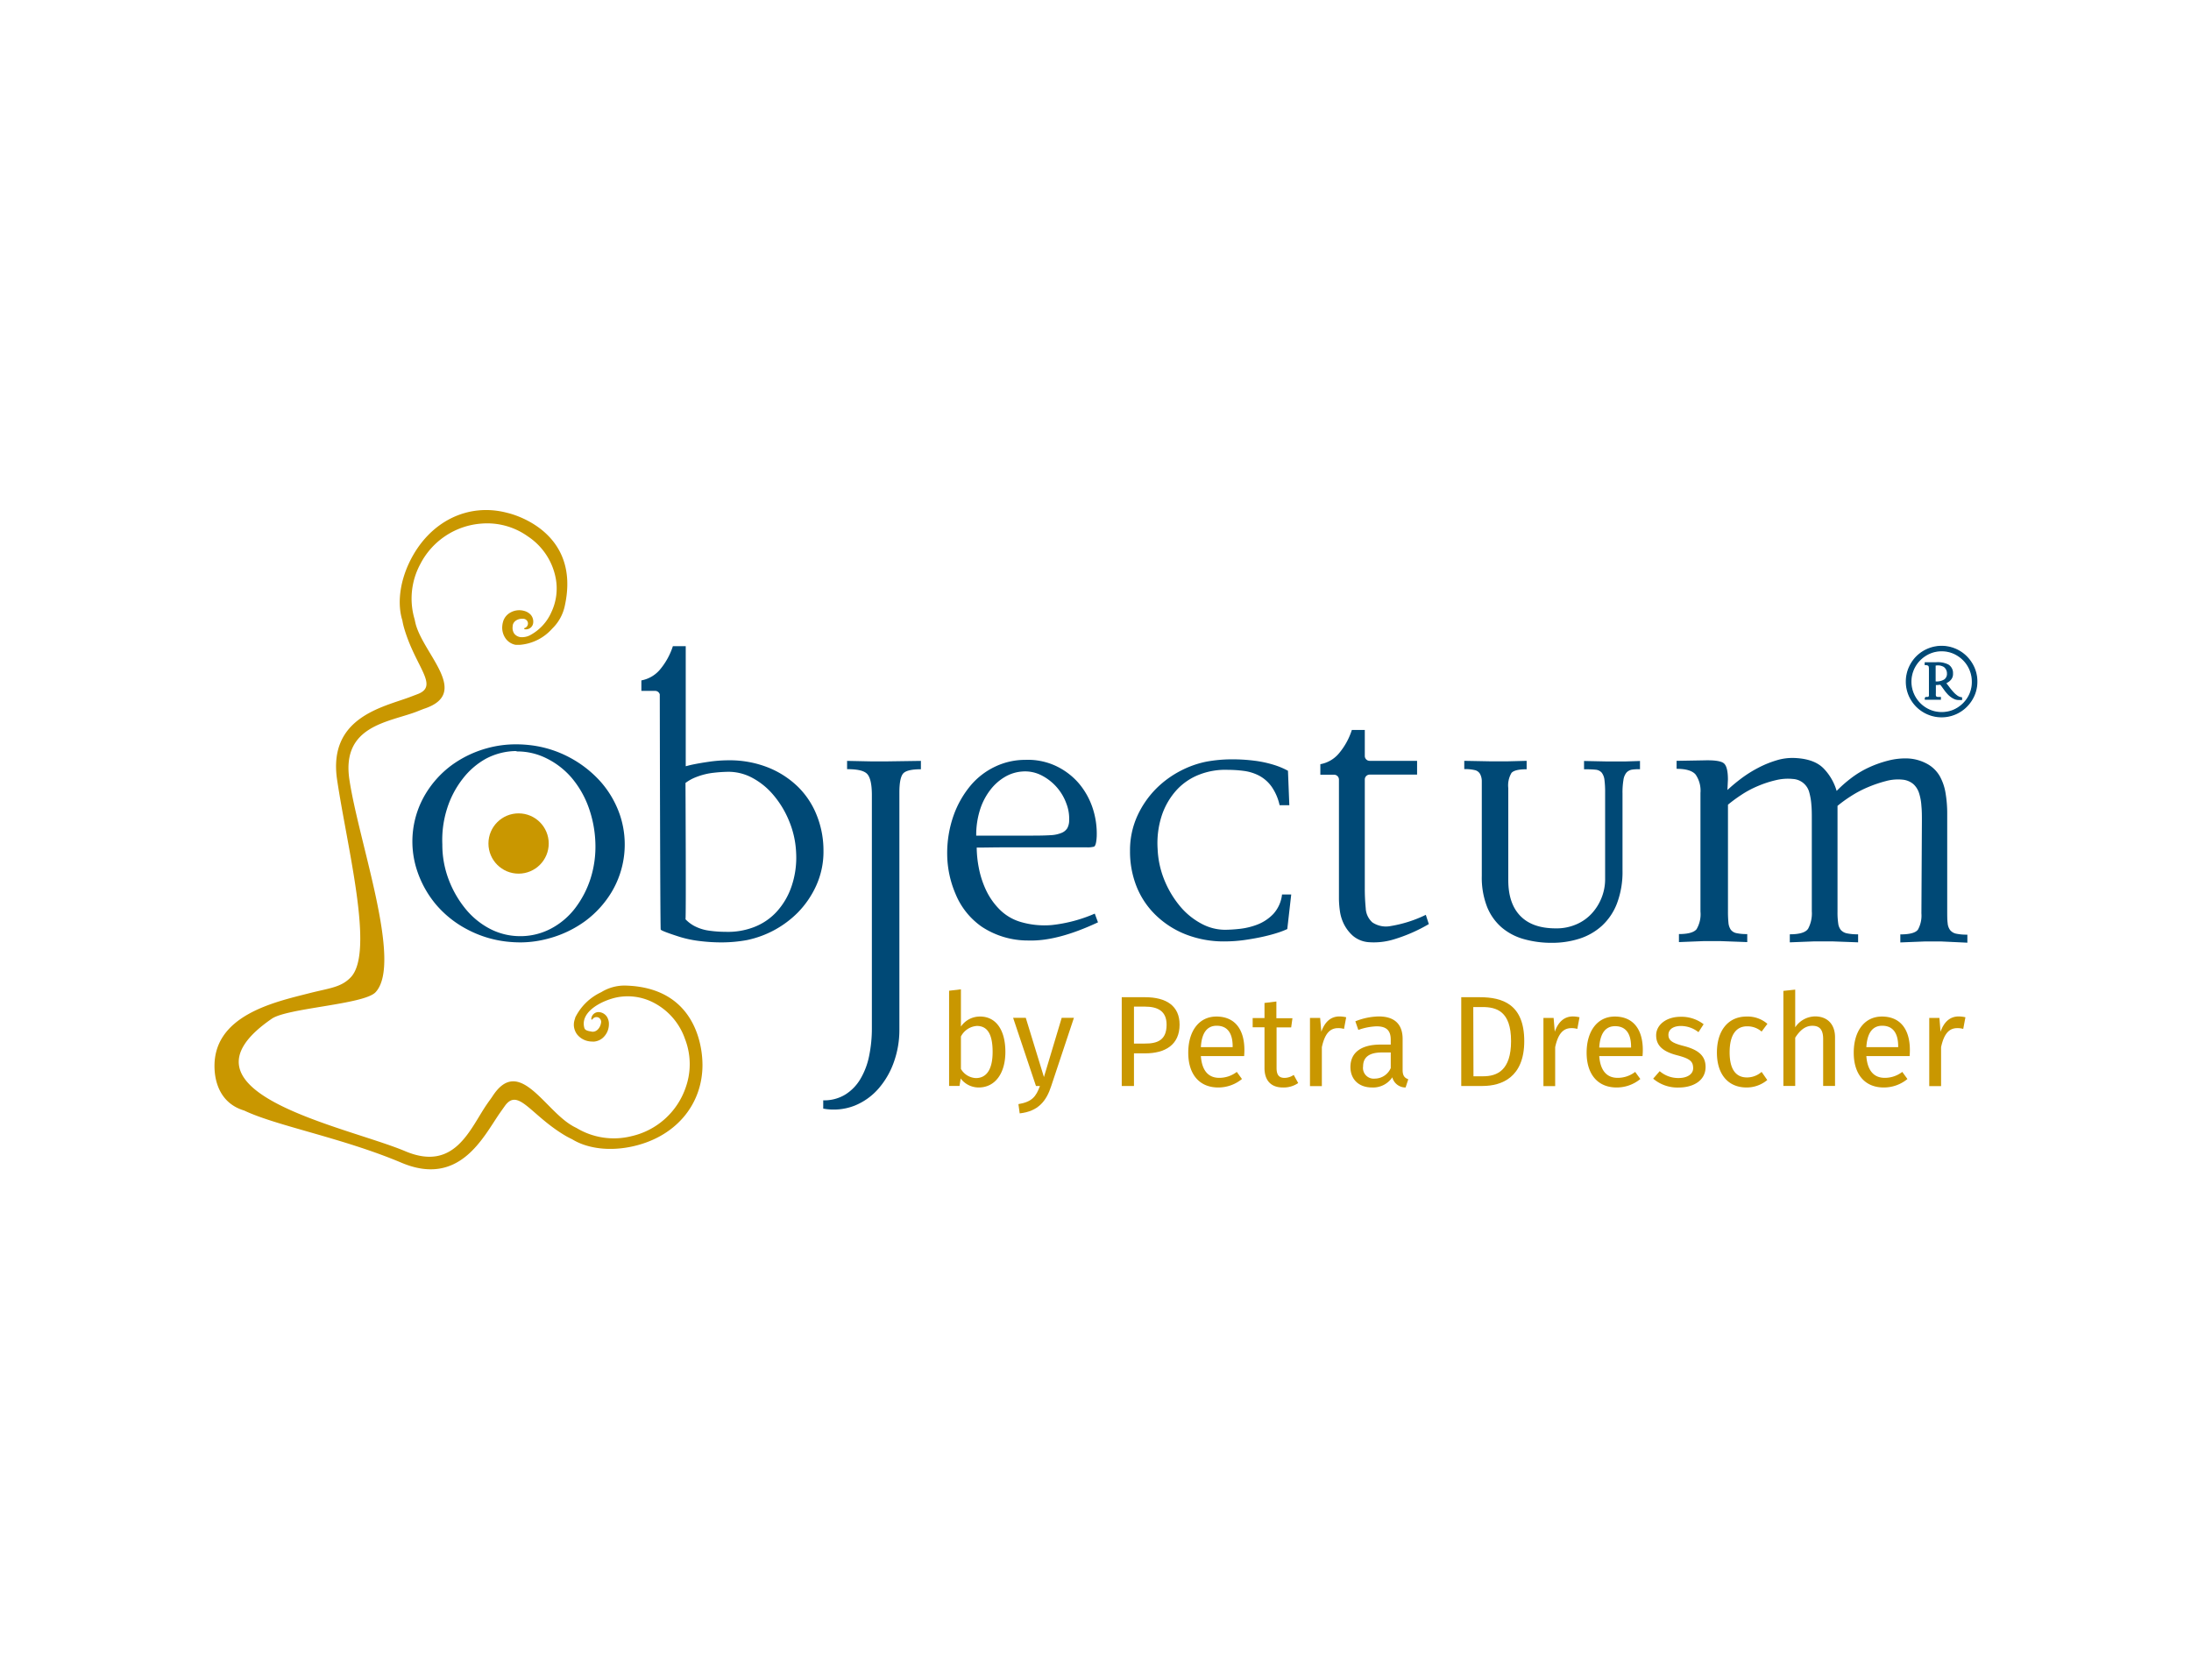 <svg xmlns="http://www.w3.org/2000/svg" viewBox="0 0 450 345"><defs><style>.cls-1,.cls-3{fill:#004976;}.cls-2{fill:#c99700;}.cls-3{stroke:#004976;stroke-miterlimit:10;stroke-width:0.25px;}</style></defs><g id="objectum"><path class="cls-1" d="M185.57,158.79c-.57.57-.85,1.89-.85,4v48.81a19.52,19.52,0,0,1-1.1,6.45,16.75,16.75,0,0,1-3.16,5.51,12.91,12.91,0,0,1-4.93,3.53,11.77,11.77,0,0,1-6.45.61V226a8.29,8.29,0,0,0,4.52-1.18,9.35,9.35,0,0,0,3.11-3.2,15,15,0,0,0,1.79-4.71,27.87,27.87,0,0,0,.57-5.79V163.32c0-2.2-.32-3.65-.95-4.34s-2-1-4.14-1v-1.7l4.8.1h3.54l6.82-.1V158Q186.41,158,185.57,158.79Z"/><path class="cls-1" d="M211.26,193.17a17.16,17.16,0,0,1-9.61-2.82,15.25,15.25,0,0,1-5.41-6.78,21.1,21.1,0,0,1-1.7-8,23.33,23.33,0,0,1,1.32-8.1,20.09,20.09,0,0,1,3.48-6.12,14.92,14.92,0,0,1,5.09-3.91,14.31,14.31,0,0,1,6.12-1.37,13.61,13.61,0,0,1,6.27,1.23,14.21,14.21,0,0,1,4.66,3.48,15.28,15.28,0,0,1,2.87,5,16.74,16.74,0,0,1,.9,6c-.07,1.32-.26,2-.57,2.12a5,5,0,0,1-1.41.14H212.06q-3,0-6,0c-2,0-3.83.05-5.46.05a23.05,23.05,0,0,0,.42,4.09,19.3,19.3,0,0,0,1.42,4.48,14.22,14.22,0,0,0,2.73,4,10.17,10.17,0,0,0,4.42,2.69A17.35,17.35,0,0,0,216,190a30.14,30.14,0,0,0,8.85-2.35l.66,1.79Q217.15,193.36,211.26,193.17Zm8.33-24.7A8.59,8.59,0,0,0,219,165a10.48,10.48,0,0,0-5-5.7,7.38,7.38,0,0,0-3.85-.85,8.14,8.14,0,0,0-3.7,1.09,10.4,10.4,0,0,0-3.09,2.75,13.09,13.09,0,0,0-2.11,4.13,17.21,17.21,0,0,0-.75,5.21h11.71q2.16,0,3.57-.09a6.64,6.64,0,0,0,2.24-.47,2.48,2.48,0,0,0,1.18-.95A3.39,3.39,0,0,0,219.59,168.47Z"/><path class="cls-1" d="M264.39,190.82a16.69,16.69,0,0,1-1.88.73c-.88.29-1.9.57-3.06.83s-2.44.49-3.82.69a29.7,29.7,0,0,1-4,.29,21.42,21.42,0,0,1-8.24-1.5,18.59,18.59,0,0,1-6.12-4A16.86,16.86,0,0,1,233.4,182a19.43,19.43,0,0,1-1.31-7.2,17,17,0,0,1,1.5-7.21,19.39,19.39,0,0,1,3.82-5.56,20.23,20.23,0,0,1,5.08-3.72,20,20,0,0,1,5.32-1.88,29.39,29.39,0,0,1,5.09-.47,36.16,36.16,0,0,1,4.71.28,23.17,23.17,0,0,1,4,.85,15.67,15.67,0,0,1,2.92,1.22l.28,7.07h-2a10.62,10.62,0,0,0-1.65-3.82,7.51,7.51,0,0,0-2.49-2.21,9.45,9.45,0,0,0-3.11-1,25.74,25.74,0,0,0-3.39-.23,14.64,14.64,0,0,0-5.75.94,12.38,12.38,0,0,0-4.71,3.15,14.65,14.65,0,0,0-3.06,5.18,18.29,18.29,0,0,0-.89,7,19,19,0,0,0,1.5,6.64,20.3,20.3,0,0,0,3.25,5.28,14.69,14.69,0,0,0,4.29,3.43,10.26,10.26,0,0,0,4.8,1.23,29.19,29.19,0,0,0,3-.19,14.44,14.44,0,0,0,3.67-.89,9.06,9.06,0,0,0,3.25-2.17,7.07,7.07,0,0,0,1.79-4h1.89Z"/><path class="cls-1" d="M335.12,158.09a2,2,0,0,0-1.08.61,3.08,3.08,0,0,0-.61,1.51,15.39,15.39,0,0,0-.19,2.73v15.82a18.29,18.29,0,0,1-1.13,6.78,12.12,12.12,0,0,1-3.11,4.62,12.57,12.57,0,0,1-4.61,2.64,18.52,18.52,0,0,1-5.65.85,20.94,20.94,0,0,1-5.75-.76,12,12,0,0,1-4.57-2.4,11,11,0,0,1-3-4.24,16.5,16.5,0,0,1-1.08-6.36V160.4A3.15,3.15,0,0,0,304,159a1.65,1.65,0,0,0-1-.8,8.48,8.48,0,0,0-2.26-.23v-1.7l5.27.1h3.67l3.87-.1V158c-1.64,0-2.67.25-3.11.75a5,5,0,0,0-.66,3.11v18.93q0,4.8,2.49,7.35t7.3,2.54a10.13,10.13,0,0,0,4.24-.85,9.15,9.15,0,0,0,3.16-2.26,10.43,10.43,0,0,0,2-3.25,10.26,10.26,0,0,0,.7-3.72v-17.8a19.65,19.65,0,0,0-.14-2.64,3,3,0,0,0-.56-1.46,1.86,1.86,0,0,0-1.28-.61c-.56-.06-1.35-.09-2.35-.09v-1.7l4.8.1h3.58l3.11-.1V158A8.72,8.72,0,0,0,335.12,158.09Z"/><path class="cls-1" d="M398.72,193.37H395.3l-5,.2v-1.65c1.95,0,3.16-.33,3.63-1a6,6,0,0,0,.7-3.33l.1-18.94c0-1.1,0-2.13-.1-3.1a10.73,10.73,0,0,0-.47-2.61,4.25,4.25,0,0,0-1.17-1.88,4,4,0,0,0-2.2-.92,9.33,9.33,0,0,0-3.46.29,26.46,26.46,0,0,0-3.7,1.26,22.47,22.47,0,0,0-3.47,1.83,26.87,26.87,0,0,0-2.76,2v21.74a15.35,15.35,0,0,0,.14,2.37,2.66,2.66,0,0,0,.56,1.4,2.32,2.32,0,0,0,1.27.68,10.56,10.56,0,0,0,2.26.19v1.65l-5.38-.2h-3.55l-5.1.2v-1.65c2,0,3.27-.38,3.77-1.16a6.68,6.68,0,0,0,.75-3.57V168.25c0-1,0-2-.09-2.95a12.74,12.74,0,0,0-.42-2.51A3.68,3.68,0,0,0,368.3,160a10.41,10.41,0,0,0-3.56.24,22.2,22.2,0,0,0-3.7,1.21,20,20,0,0,0-3.42,1.83,29.6,29.6,0,0,0-2.72,2v21.93a22.92,22.92,0,0,0,.1,2.32,3,3,0,0,0,.47,1.41,1.93,1.93,0,0,0,1.18.72,9.81,9.81,0,0,0,2.21.19v1.65l-5.39-.2h-3.64l-5,.2v-1.65c1.88,0,3.09-.34,3.62-1a6.05,6.05,0,0,0,.8-3.64V162.87a5.82,5.82,0,0,0-1-3.79q-1-1.17-3.9-1.17v-1.64l5.66-.1c2.17-.06,3.53.15,4.07.63s.81,1.59.81,3.33l-.1,2.13a35.18,35.18,0,0,1,2.84-2.37,25.14,25.14,0,0,1,3.45-2.17,21,21,0,0,1,3.79-1.55,11.05,11.05,0,0,1,3.83-.48c2.65.13,4.6.85,5.87,2.17a11.06,11.06,0,0,1,2.65,4.59,26.16,26.16,0,0,1,2.89-2.56,19.25,19.25,0,0,1,3.64-2.22,22.67,22.67,0,0,1,4.07-1.45,14,14,0,0,1,4.06-.44A9.16,9.16,0,0,1,396,157a6.68,6.68,0,0,1,2.43,2.47,10.63,10.63,0,0,1,1.17,3.49,25,25,0,0,1,.33,4.11v20.06c0,1,0,1.86.09,2.47a2.72,2.72,0,0,0,.52,1.45,2.17,2.17,0,0,0,1.27.73,10.56,10.56,0,0,0,2.26.19v1.65Z"/><path class="cls-2" d="M206.49,216.06c0,4.37-2.09,7.3-5.48,7.3a4.61,4.61,0,0,1-3.7-1.85l-.24,1.54h-2.14V203.49l2.43-.29v7.65a4.71,4.71,0,0,1,3.95-2.06C204.45,208.79,206.49,211.4,206.49,216.06Zm-2.62,0c0-4-1.29-5.34-3.25-5.34a4,4,0,0,0-3.26,2.17v6.66a3.75,3.75,0,0,0,3.07,1.88C202.47,221.43,203.87,219.87,203.87,216.06Z"/><path class="cls-2" d="M209.43,228.68l-.26-1.9c2.83-.48,3.62-1.56,4.42-3.73h-.82l-4.69-14h2.6l3.73,12.17,3.65-12.17h2.51l-4.66,14C214.93,226.09,213.29,228.26,209.43,228.68Z"/><path class="cls-2" d="M242.27,210.45c0,4.18-3,5.9-7.06,5.9H232.9v6.7h-2.51V204.82h4.79C239.57,204.82,242.27,206.62,242.27,210.45Zm-2.67,0c0-2.73-1.75-3.7-4.45-3.7H232.9v7.59h2.2C237.8,214.37,239.6,213.57,239.6,210.48Z"/><path class="cls-2" d="M255.53,216.91h-8.89c.24,3.23,1.74,4.47,3.76,4.47a5.86,5.86,0,0,0,3.62-1.22l1.06,1.46a7.64,7.64,0,0,1-4.87,1.74c-3.89,0-6.16-2.72-6.16-7.14s2.19-7.43,5.79-7.43c3.76,0,5.74,2.61,5.74,6.88C255.58,216.14,255.55,216.59,255.53,216.91Zm-2.36-2c0-2.72-1.08-4.23-3.28-4.23-1.85,0-3.07,1.29-3.25,4.39h6.53Z"/><path class="cls-2" d="M263.47,223.36c-2.36,0-3.76-1.37-3.76-4V211h-2.43V209.1h2.43V206l2.44-.3v3.44h3.3l-.26,1.88h-3v8.31c0,1.4.45,2.06,1.66,2.06a3.38,3.38,0,0,0,1.86-.61l.92,1.67A5.26,5.26,0,0,1,263.47,223.36Z"/><path class="cls-2" d="M276.49,208.94l-.45,2.39a4.24,4.24,0,0,0-1.22-.16c-1.74,0-2.75,1.24-3.33,3.91v8h-2.44v-14h2.09l.24,2.83c.74-2.09,2-3.14,3.73-3.14A6.34,6.34,0,0,1,276.49,208.94Z"/><path class="cls-2" d="M289.24,221.67l-.55,1.69a2.79,2.79,0,0,1-2.73-2.09,4.74,4.74,0,0,1-4.15,2.09c-2.78,0-4.45-1.72-4.45-4.2,0-3,2.25-4.61,6.14-4.61h2.14v-1c0-2-1-2.75-2.91-2.75a12.34,12.34,0,0,0-3.75.74l-.61-1.77a13.51,13.51,0,0,1,4.81-1c3.36,0,4.9,1.72,4.9,4.63v6.37C288.08,221,288.53,221.41,289.24,221.67Zm-3.6-2.3v-3.2h-1.82q-3.85,0-3.86,2.85a2.2,2.2,0,0,0,2.4,2.52A3.59,3.59,0,0,0,285.64,219.37Z"/><path class="cls-2" d="M313.06,213.84c0,7.43-4.63,9.21-8.57,9.21h-4.37V204.82h3.81C308.59,204.82,313.06,206.27,313.06,213.84Zm-10.43,7.22h2c2.86,0,5.72-1.22,5.72-7.22,0-6.17-3-7-5.9-7h-1.86Z"/><path class="cls-2" d="M324.41,208.94l-.45,2.39a4.17,4.17,0,0,0-1.21-.16c-1.75,0-2.76,1.24-3.34,3.91v8H317v-14h2.09l.24,2.83c.74-2.09,2-3.14,3.73-3.14A6.19,6.19,0,0,1,324.41,208.94Z"/><path class="cls-2" d="M337.35,216.91h-8.89c.24,3.23,1.75,4.47,3.76,4.47a5.82,5.82,0,0,0,3.62-1.22l1.06,1.46a7.6,7.6,0,0,1-4.87,1.74c-3.88,0-6.16-2.72-6.16-7.14s2.2-7.43,5.79-7.43c3.76,0,5.75,2.61,5.75,6.88C337.41,216.14,337.38,216.59,337.35,216.91ZM335,215c0-2.72-1.09-4.23-3.28-4.23-1.86,0-3.07,1.29-3.26,4.39H335Z"/><path class="cls-2" d="M349.9,210.37,348.84,212a5.82,5.82,0,0,0-3.6-1.27c-1.59,0-2.57.71-2.57,1.82s.74,1.67,3,2.25c2.94.74,4.63,1.91,4.63,4.34,0,2.91-2.67,4.23-5.5,4.23a7.7,7.7,0,0,1-5.26-1.82l1.34-1.54a5.84,5.84,0,0,0,3.87,1.41c1.82,0,3-.82,3-2,0-1.46-.69-2-3.39-2.7-3-.79-4.21-2.09-4.21-4.07,0-2.2,2.15-3.81,5-3.81A7.45,7.45,0,0,1,349.9,210.37Z"/><path class="cls-2" d="M363,210.29l-1.19,1.59a4.4,4.4,0,0,0-3-1.08c-2.2,0-3.57,1.72-3.57,5.34s1.37,5.16,3.57,5.16a4.56,4.56,0,0,0,3-1.14l1.16,1.67a6.59,6.59,0,0,1-4.26,1.53c-3.75,0-6.08-2.67-6.08-7.17s2.3-7.4,6.08-7.4A6.2,6.2,0,0,1,363,210.29Z"/><path class="cls-2" d="M376.89,213.05v10h-2.44v-9.66c0-2.09-.89-2.7-2.22-2.7-1.51,0-2.59,1-3.52,2.44v9.92h-2.43V203.52l2.43-.26V211a5,5,0,0,1,4.13-2.24C375.38,208.79,376.89,210.43,376.89,213.05Z"/><path class="cls-2" d="M392.21,216.91h-8.89c.24,3.23,1.75,4.47,3.76,4.47a5.84,5.84,0,0,0,3.62-1.22l1.06,1.46a7.6,7.6,0,0,1-4.87,1.74c-3.89,0-6.16-2.72-6.16-7.14s2.19-7.43,5.79-7.43c3.76,0,5.74,2.61,5.74,6.88C392.26,216.14,392.24,216.59,392.21,216.91Zm-2.35-2c0-2.72-1.09-4.23-3.28-4.23-1.86,0-3.07,1.29-3.26,4.39h6.54Z"/><path class="cls-2" d="M403.67,208.94l-.45,2.39a4.19,4.19,0,0,0-1.22-.16c-1.74,0-2.75,1.24-3.33,3.91v8h-2.43v-14h2.09l.23,2.83c.74-2.09,2-3.14,3.73-3.14A6.28,6.28,0,0,1,403.67,208.94Z"/><circle class="cls-2" cx="106.51" cy="173.25" r="6.19"/><path class="cls-1" d="M106.9,193.56a25.25,25.25,0,0,1-2.73-.15,22.69,22.69,0,0,1-8.29-2.56,21.46,21.46,0,0,1-6.37-5.11,21.17,21.17,0,0,1-3.87-7,19,19,0,0,1,1.77-15.69,20.47,20.47,0,0,1,5.32-5.86,22.4,22.4,0,0,1,7.34-3.52,22.12,22.12,0,0,1,5.92-.79,25.11,25.11,0,0,1,2.73.15,22.69,22.69,0,0,1,8.29,2.56,23,23,0,0,1,6.44,5.07,20.18,20.18,0,0,1,3.93,6.9,19.07,19.07,0,0,1-1.78,15.69,20.68,20.68,0,0,1-5.38,5.91,22.58,22.58,0,0,1-7.4,3.56A22.12,22.12,0,0,1,106.9,193.56Zm-1-39.3a13.53,13.53,0,0,0-6.13,1.59A15.57,15.57,0,0,0,95,160a19.4,19.4,0,0,0-3.15,6,21.24,21.24,0,0,0-1,7.42,20.09,20.09,0,0,0,1.35,7.36,21.41,21.41,0,0,0,3.5,6,16.05,16.05,0,0,0,5.1,4.08,13.46,13.46,0,0,0,6.08,1.42h.23a13.44,13.44,0,0,0,6.13-1.59,15.14,15.14,0,0,0,4.88-4.15,20.27,20.27,0,0,0,3.16-6.06,21.71,21.71,0,0,0,1-7.42,23.83,23.83,0,0,0-1.41-7.3,19.71,19.71,0,0,0-3.46-6,16.2,16.2,0,0,0-5.16-4,13.36,13.36,0,0,0-6-1.42Z"/><path class="cls-2" d="M128.48,202.43a9.1,9.1,0,0,0-5,1.36,11.22,11.22,0,0,0-5.38,5.3h.05a3.11,3.11,0,0,0-.16.46,3.33,3.33,0,0,0-.1,1.38,3.49,3.49,0,0,0,.6,1.48,3.88,3.88,0,0,0,2.53,1.47,5.06,5.06,0,0,0,.68.05l.36,0a3,3,0,0,0,.52-.1,3.08,3.08,0,0,0,1.48-.91,3.73,3.73,0,0,0,1-2.52,2.73,2.73,0,0,0-.4-1.55,2.13,2.13,0,0,0-1.4-.94,1.49,1.49,0,0,0-1.82,1.45l.19.08a1,1,0,0,1,1.24-.47,1,1,0,0,1,.56,1.19c-.17,1-1,2-2.08,1.69-.5-.08-1.17-.2-1.32-.68-1-3.36,3.64-5.72,6.78-6.34a11.53,11.53,0,0,1,6.88.84,13.28,13.28,0,0,1,7,7.73,14.28,14.28,0,0,1,.18,9.85,15.35,15.35,0,0,1-11.21,10.12,14.86,14.86,0,0,1-11.25-1.69c-.36-.18-.71-.35-1-.54-5.7-3.37-10.85-14.29-16.24-6-.33.51-.72,1-1.09,1.55-3.5,5-6.58,14.1-16.85,9.76-12.05-5.09-49.37-12.08-27.41-27.21,3.22-2.22,19-2.92,21.32-5.45,5.57-6-3.44-30.72-5.38-43.67-1.65-11,7.91-11.75,13.65-13.89.61-.23,1.19-.48,1.76-.68,9.4-3.15.1-10.85-1.75-17.21-.1-.36-.18-.74-.26-1.13a14.87,14.87,0,0,1,1.15-11.32,15.39,15.39,0,0,1,12.59-8.35,14.38,14.38,0,0,1,9.5,2.62,13.27,13.27,0,0,1,5.75,8.67,11.37,11.37,0,0,1-.89,6.87,9.87,9.87,0,0,1-4.47,4.81,3.62,3.62,0,0,1-1.9.35,1.93,1.93,0,0,1-1.28-.73,2.1,2.1,0,0,1-.32-1.44c0-1.1,1.14-1.68,2.14-1.6a1,1,0,0,1,1,.84,1,1,0,0,1-.76,1.09l0,.2a1.49,1.49,0,0,0,1.85-1.41,2.14,2.14,0,0,0-.56-1.59,2.85,2.85,0,0,0-1.4-.77,3.68,3.68,0,0,0-2.69.34,3.15,3.15,0,0,0-1.25,1.2,4.23,4.23,0,0,0-.23.48l-.1.35a3.93,3.93,0,0,0-.12.67,3.83,3.83,0,0,0,.8,2.81,3.23,3.23,0,0,0,1.28.95,2.88,2.88,0,0,0,.72.2l0,0c.17,0,.34,0,.52,0h.2a9.91,9.91,0,0,0,6.72-3.33,9.11,9.11,0,0,0,2.55-4.5c3.65-16-11.76-19.28-11.76-19.28-8-2.14-16.07,1.7-20.13,10.18-2.07,4.34-2.44,8.71-1.43,11.91A13.72,13.72,0,0,0,83,129c2.32,8,7.18,11.8,2.87,13.53l-1.71.65c-5.54,2.07-16.84,4.18-14.92,17,2.11,14.1,7.67,35.33,2.83,40.52-2,2.12-4.35,2.23-8.55,3.3-7,1.8-20.14,4.53-19.44,15.8.15,2.43,1.13,6.82,6.08,8.3,6.63,3.16,20.24,5.62,32.35,10.74,11.92,5,16.77-5.38,20.15-10.23.36-.52.71-1,1.06-1.5,2.74-3.75,5.25,1.92,12.39,6.15.44.26.91.5,1.41.74,2.86,1.77,7.18,2.5,11.89,1.57,9.23-1.82,14.94-8.64,14.87-17C144.23,218.62,144.89,202.88,128.48,202.43Z"/><path class="cls-1" d="M292.84,187.9a26.11,26.11,0,0,1-7.26,2.31,5,5,0,0,1-3.72-.76,4.15,4.15,0,0,1-1.36-2.92,41.76,41.76,0,0,1-.19-4.19V160.1a1,1,0,0,1,1-1h9.74v-2.83h-9.74a1,1,0,0,1-1-1v-5.34h-2.66a14.11,14.11,0,0,1-2.73,4.9,6.47,6.47,0,0,1-3.74,2.13v2.16H274a1,1,0,0,1,1,1v24.6a19.4,19.4,0,0,0,.19,2.35,8.7,8.7,0,0,0,.83,2.73,8.06,8.06,0,0,0,1.85,2.41,5.67,5.67,0,0,0,3.27,1.31,14.05,14.05,0,0,0,5.07-.56,32.83,32.83,0,0,0,7.25-3.16Z"/><path class="cls-1" d="M167.77,167.51a16.93,16.93,0,0,0-3.81-5.84,18.73,18.73,0,0,0-6.12-4,21.42,21.42,0,0,0-8.24-1.51,28.22,28.22,0,0,0-4,.3c-1.39.2-2.66.42-3.82.68l-.94.24,0-24.66H138.2a14.29,14.29,0,0,1-2.73,4.9,6.58,6.58,0,0,1-3.74,2.13v2.15h2.84a1,1,0,0,1,.94.72s.07,47.35.19,48.29c0,.25,2.72,1.14,3.91,1.52a23,23,0,0,0,4,.84,36.08,36.08,0,0,0,4.71.29,29.19,29.19,0,0,0,5.08-.47,20.69,20.69,0,0,0,10.41-5.61,19.25,19.25,0,0,0,3.82-5.56,16.93,16.93,0,0,0,1.5-7.2A19.45,19.45,0,0,0,167.77,167.51Zm-5.22,14.6a14.71,14.71,0,0,1-3.06,5.18,12.29,12.29,0,0,1-4.71,3.16,14.82,14.82,0,0,1-5.75.94,24.15,24.15,0,0,1-3.39-.24,9.14,9.14,0,0,1-3.11-1,7.3,7.3,0,0,1-1.74-1.34c.14-.18,0-28,0-28A8.9,8.9,0,0,1,143,159.6a13.94,13.94,0,0,1,3.67-.89,29,29,0,0,1,3-.19,10.37,10.37,0,0,1,4.8,1.22,14.72,14.72,0,0,1,4.28,3.44,19.62,19.62,0,0,1,3.25,5.28,19,19,0,0,1,1.51,6.64A18.27,18.27,0,0,1,162.55,182.11Z"/><path class="cls-3" d="M406,140a7,7,0,0,1-.57,2.81,7.44,7.44,0,0,1-1.56,2.29,7.21,7.21,0,0,1-2.29,1.54,7.19,7.19,0,0,1-5.61,0,7.26,7.26,0,0,1-2.3-1.54,7.41,7.41,0,0,1-1.55-2.29,7.24,7.24,0,0,1,0-5.63,7.46,7.46,0,0,1,1.55-2.3,7.26,7.26,0,0,1,2.3-1.54,7.19,7.19,0,0,1,5.61,0,7.21,7.21,0,0,1,2.29,1.54,7.49,7.49,0,0,1,1.56,2.3A7,7,0,0,1,406,140Zm-.89,0a6.35,6.35,0,0,0-1.86-4.49,6.71,6.71,0,0,0-2-1.36,6.18,6.18,0,0,0-2.46-.5,6.11,6.11,0,0,0-2.46.5,6.54,6.54,0,0,0-2,1.36,6.35,6.35,0,0,0-1.36,7,6.41,6.41,0,0,0,3.37,3.37,6.11,6.11,0,0,0,2.46.49,6.17,6.17,0,0,0,2.46-.49,6.53,6.53,0,0,0,2-1.36,6.43,6.43,0,0,0,1.36-2A6.2,6.2,0,0,0,405.11,140Zm-2.7,3.65a2.08,2.08,0,0,1-.93-.16,3.68,3.68,0,0,1-.81-.48,4,4,0,0,1-.7-.66,7.4,7.4,0,0,1-.58-.73l-.48-.66a3.41,3.41,0,0,0-.37-.45l-.5.05a2.71,2.71,0,0,1-.57,0v1.82a2.83,2.83,0,0,0,0,.47.48.48,0,0,0,.15.29.56.56,0,0,0,.33.13,4.17,4.17,0,0,0,.56,0v.33l-1.28,0h-.78l-1,0v-.33a3,3,0,0,0,.47,0,.48.48,0,0,0,.26-.11.48.48,0,0,0,.12-.27c0-.11,0-.26,0-.44v-5c0-.43-.06-.7-.19-.8a1.15,1.15,0,0,0-.68-.16v-.34h1.13l1,0a4.82,4.82,0,0,1,2.52.43,1.92,1.92,0,0,1,.92,1.73,1.84,1.84,0,0,1-.12.77,1.75,1.75,0,0,1-.36.55,2.16,2.16,0,0,1-.48.39,3.38,3.38,0,0,1-.48.27c.27.33.53.66.78,1s.52.65.78.94a5.13,5.13,0,0,0,.83.74,2,2,0,0,0,.91.36v.33ZM400,138.32a1.74,1.74,0,0,0-.72-1.45,2.54,2.54,0,0,0-1.85-.26v3.46a3.07,3.07,0,0,0,2-.44A1.52,1.52,0,0,0,400,138.32Z"/></g></svg>